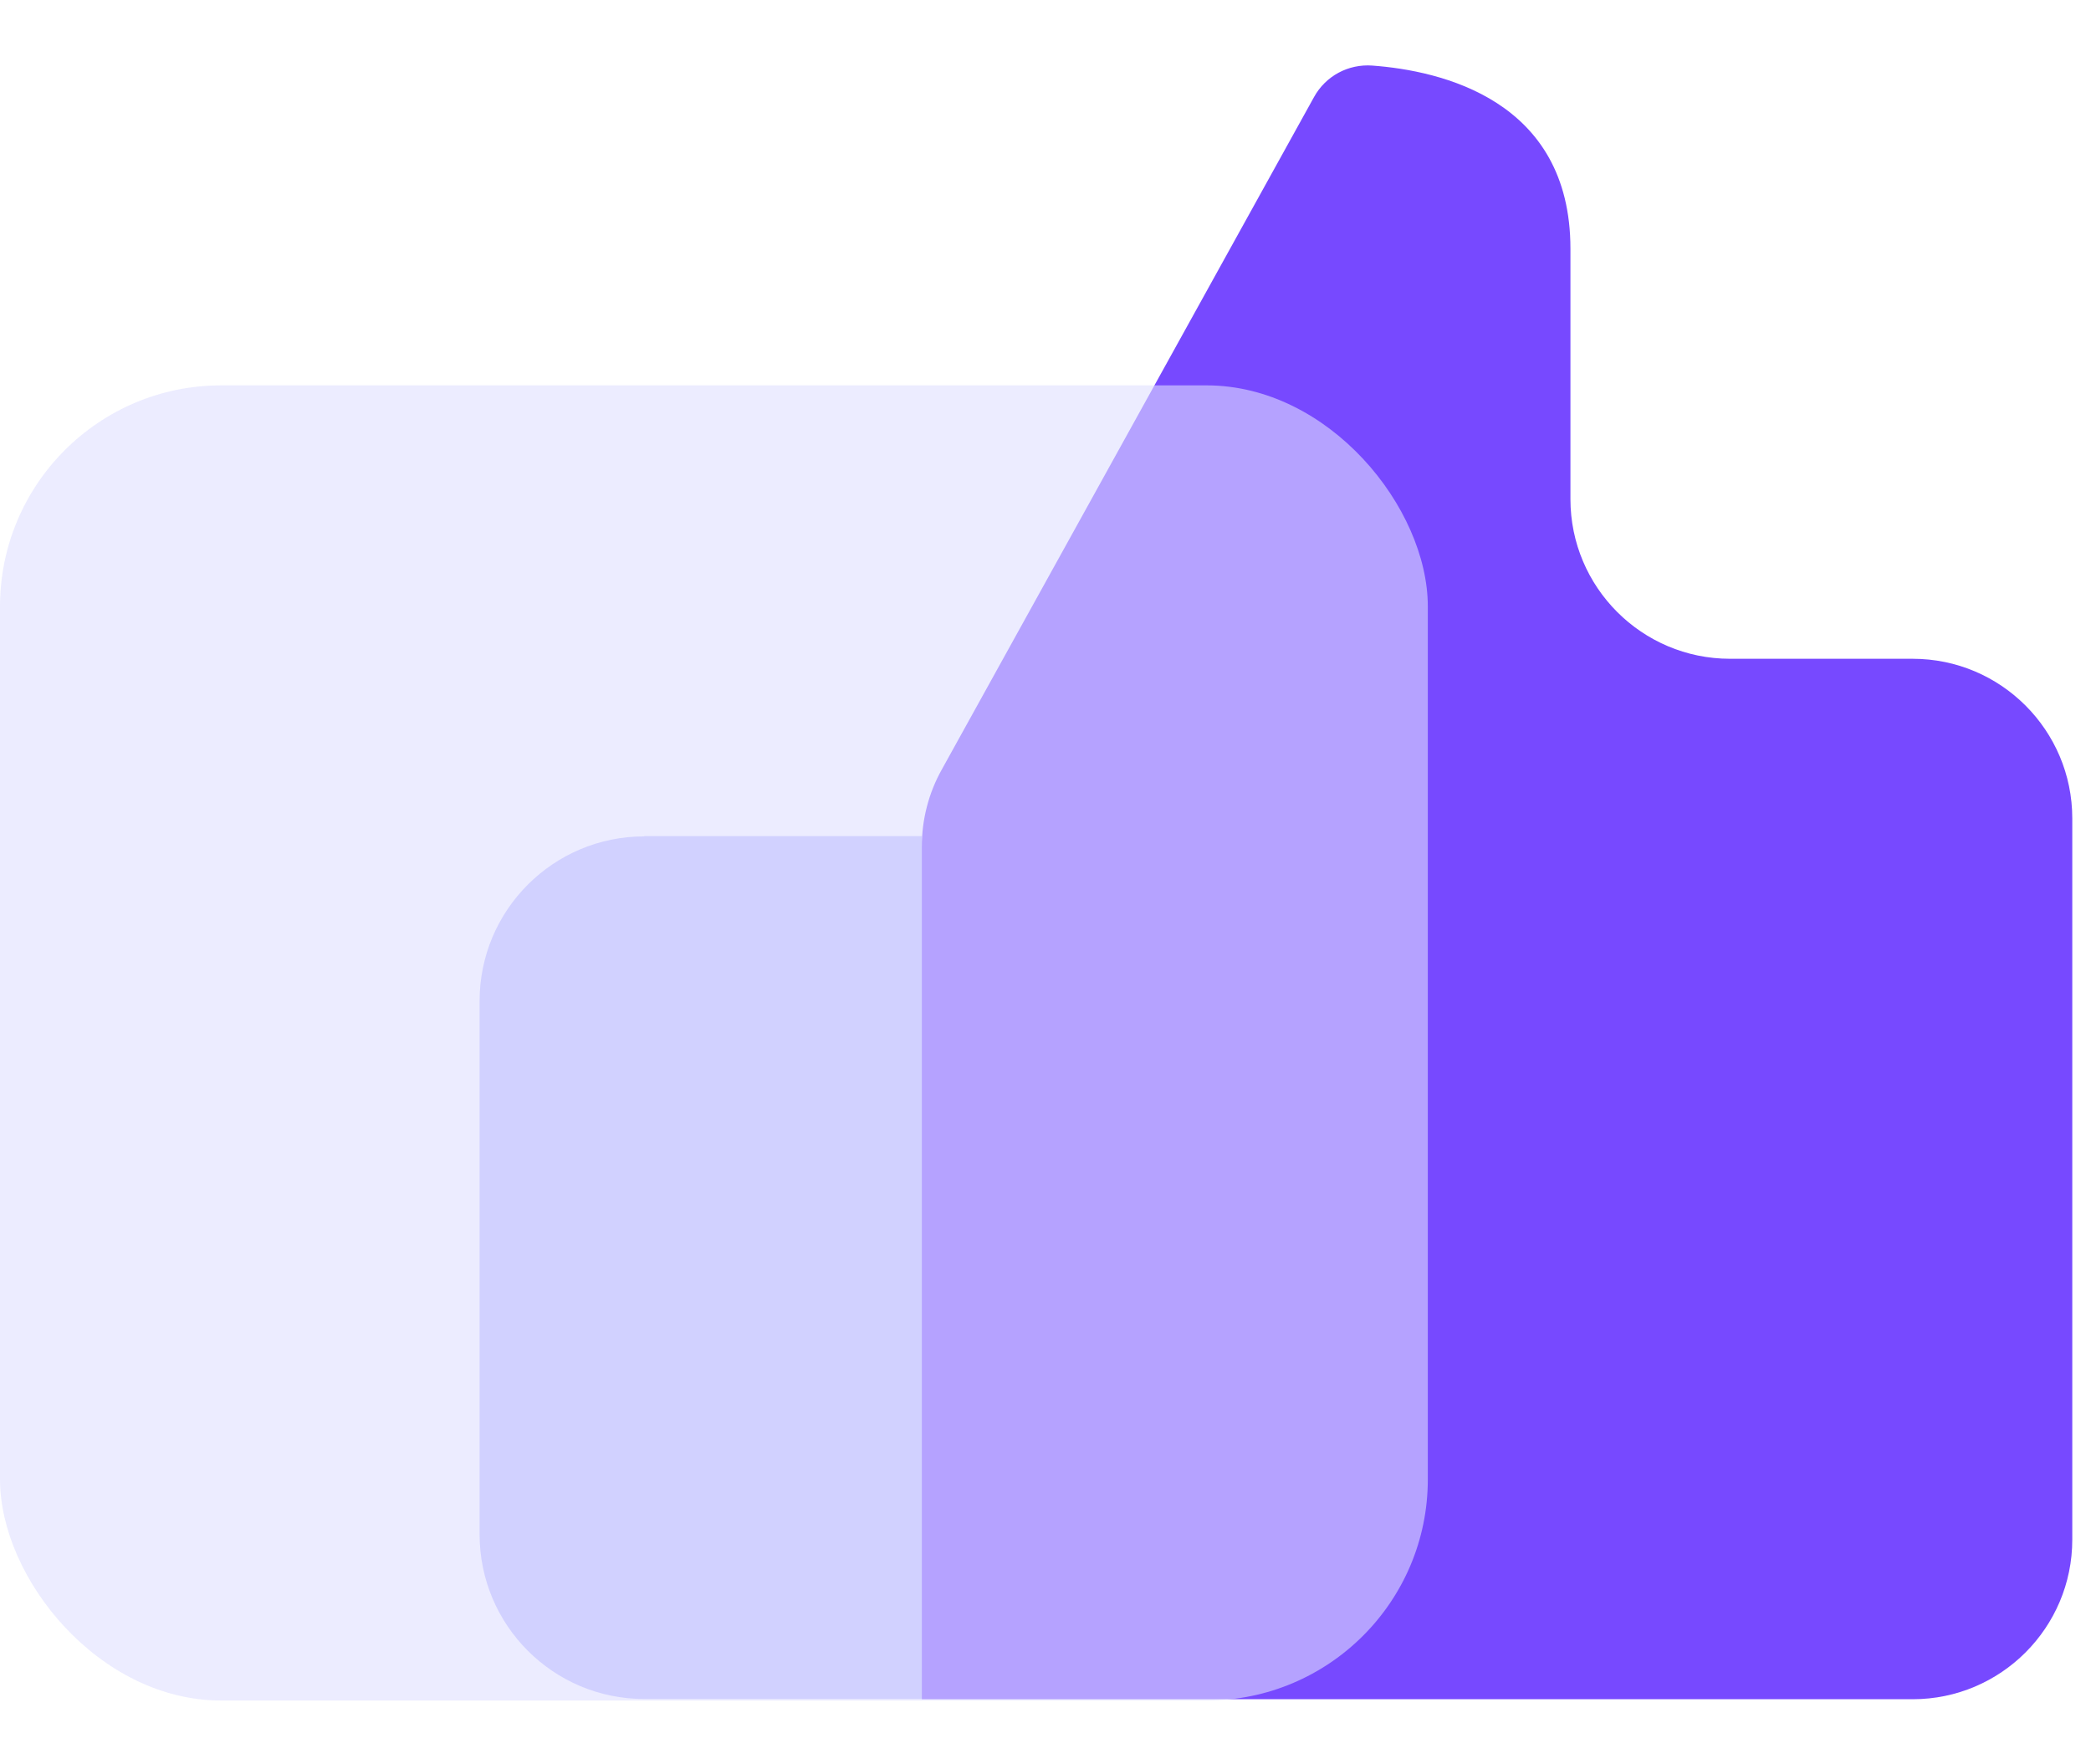 <?xml version="1.0" encoding="UTF-8"?>
<svg width="64px" height="54px" viewBox="0 0 64 54" version="1.1" xmlns="http://www.w3.org/2000/svg" xmlns:xlink="http://www.w3.org/1999/xlink">
    <title>icon_02</title>
    <g id="icon_02" stroke="none" stroke-width="1" fill="none" fill-rule="evenodd">
        <g id="资源-19tianhexiangyu" transform="translate(0, 2)" fill-rule="nonzero">
            <g id="编组" transform="translate(14.147, 0)">
                <path d="M5.571,23.592 L14.067,23.592 L14.067,50.001 L5.571,50.001 C2.789,50.001 0.532,47.744 0.532,44.962 L0.532,28.638 C0.532,25.856 2.789,23.599 5.571,23.599 L5.571,23.592 Z" id="路径" fill="#BEBDFF"></path>
                <path d="M14.68,21.551 L26.072,0.97 C26.429,0.323 27.123,-0.047 27.857,0.007 C29.945,0.162 33.92,1.051 33.92,5.612 L33.92,13.278 C33.92,15.973 36.109,18.163 38.804,18.163 L44.396,18.163 C47.091,18.163 49.28,20.352 49.28,23.047 L49.28,45.123 C49.28,47.818 47.091,50.008 44.396,50.008 L14.067,50.008 L14.067,23.916 C14.067,23.087 14.275,22.272 14.68,21.551 Z" id="路径" fill="#7749FF"></path>
            </g>
            <rect id="矩形" fill="#DFDFFF" opacity="0.59" x="0" y="9.795" width="43.702" height="40.253" rx="6.77"></rect>
        </g>
    </g>
</svg>